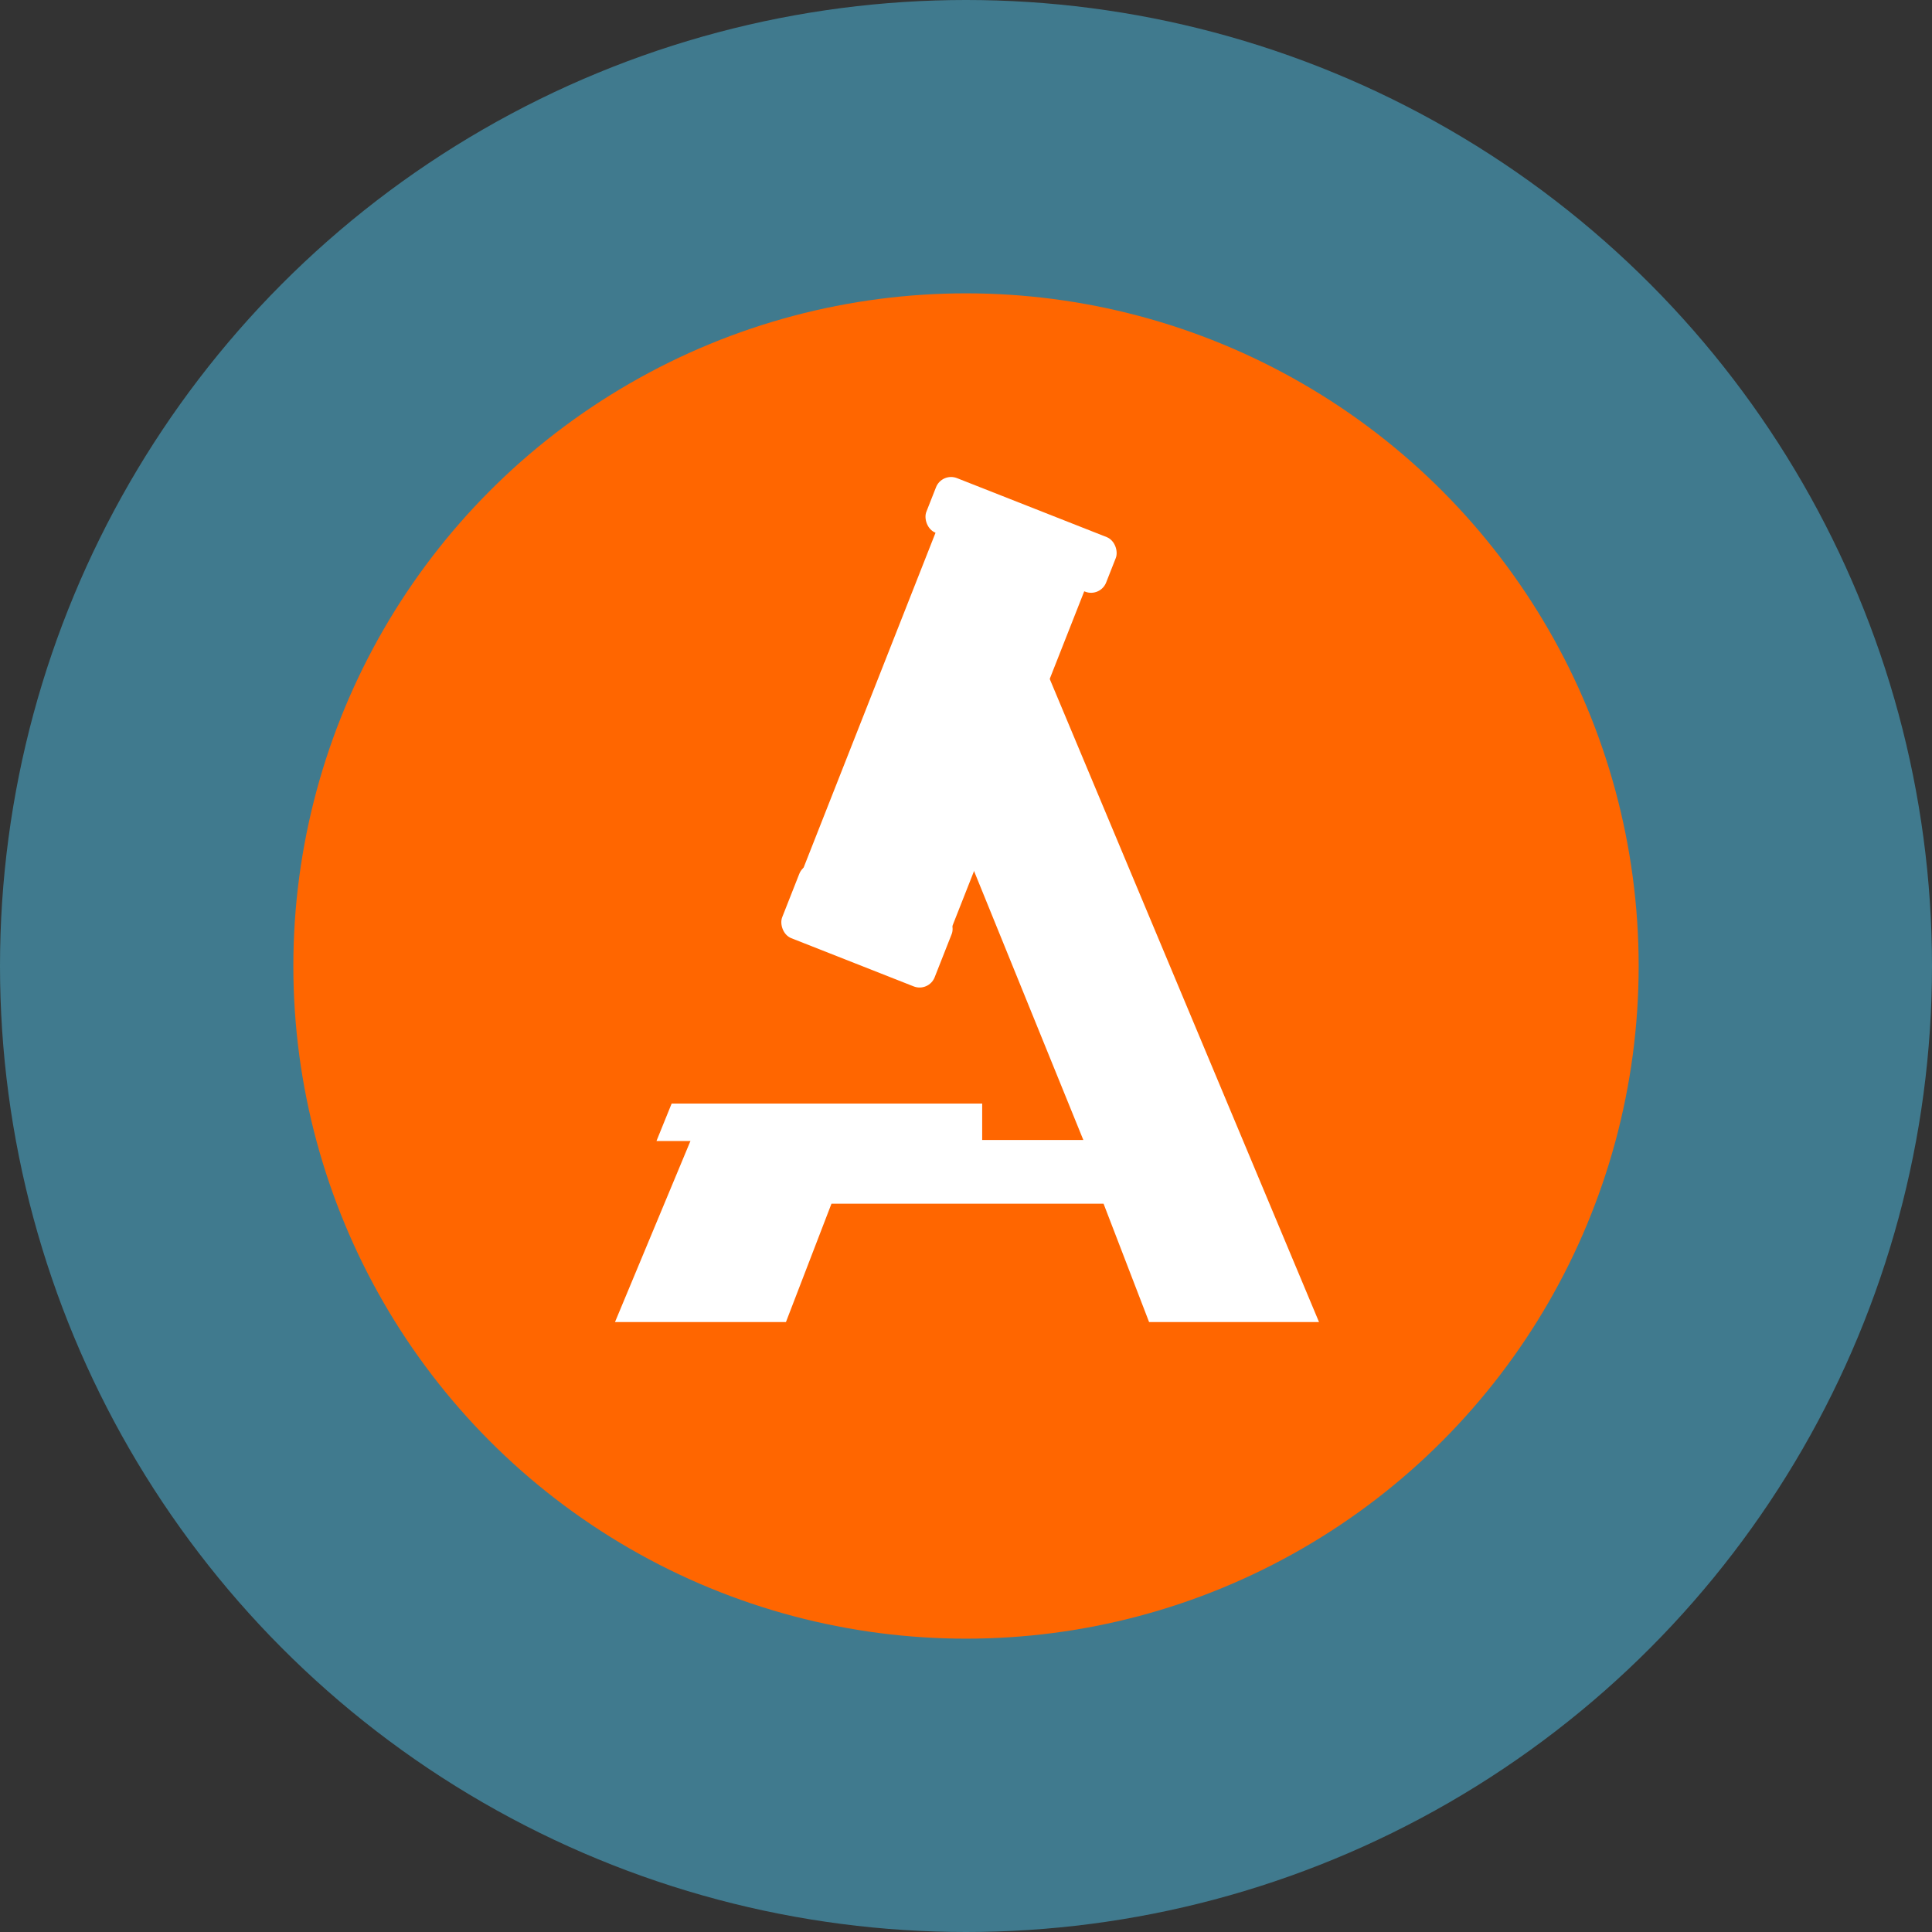 <?xml version="1.0" encoding="UTF-8"?>
<svg xmlns="http://www.w3.org/2000/svg" id="Laag_2" viewBox="0 0 191 191">
  <rect x="0" y="0" width="191" height="191" fill="#333333" stroke="none"/>
  <defs>
    <style>.cls-1{fill:#fff;}.cls-2{fill:#407a8e;}.cls-3{fill:#f60;}</style>
  </defs>
  <g id="Laag_1-2">
    <circle class="cls-2" cx="95.5" cy="95.5" r="95.5"></circle>
    <circle class="cls-3" cx="95.5" cy="95.5" r="66.5"></circle>
    <path class="cls-1" d="m103.6,66.7h-16.1l-8.6,21.3,15.5,2.7,1.2-6.3,11.5,28.3h-38.8s-7.5,18-7.5,18h16.9l4.5-11.7h26.9l4.5,11.7h16.8l-26.8-64Z"></path>
    <polygon class="cls-1" points="97.1 112.8 64.9 112.8 66.4 109.1 97.1 109.1 97.1 112.8"></polygon>
    <rect class="cls-1" x="85" y="52.3" width="15.8" height="41.1" transform="translate(33.3 -29) rotate(21.5)"></rect>
    <rect class="cls-1" x="77.5" y="87.6" width="16.2" height="7.8" rx="1.6" ry="1.6" transform="translate(39.6 -25) rotate(21.5)"></rect>
    <rect class="cls-1" x="91.3" y="50" width="19.1" height="5.8" rx="1.6" ry="1.6" transform="translate(26.5 -33.3) rotate(21.5)"></rect>
  </g>
</svg>

